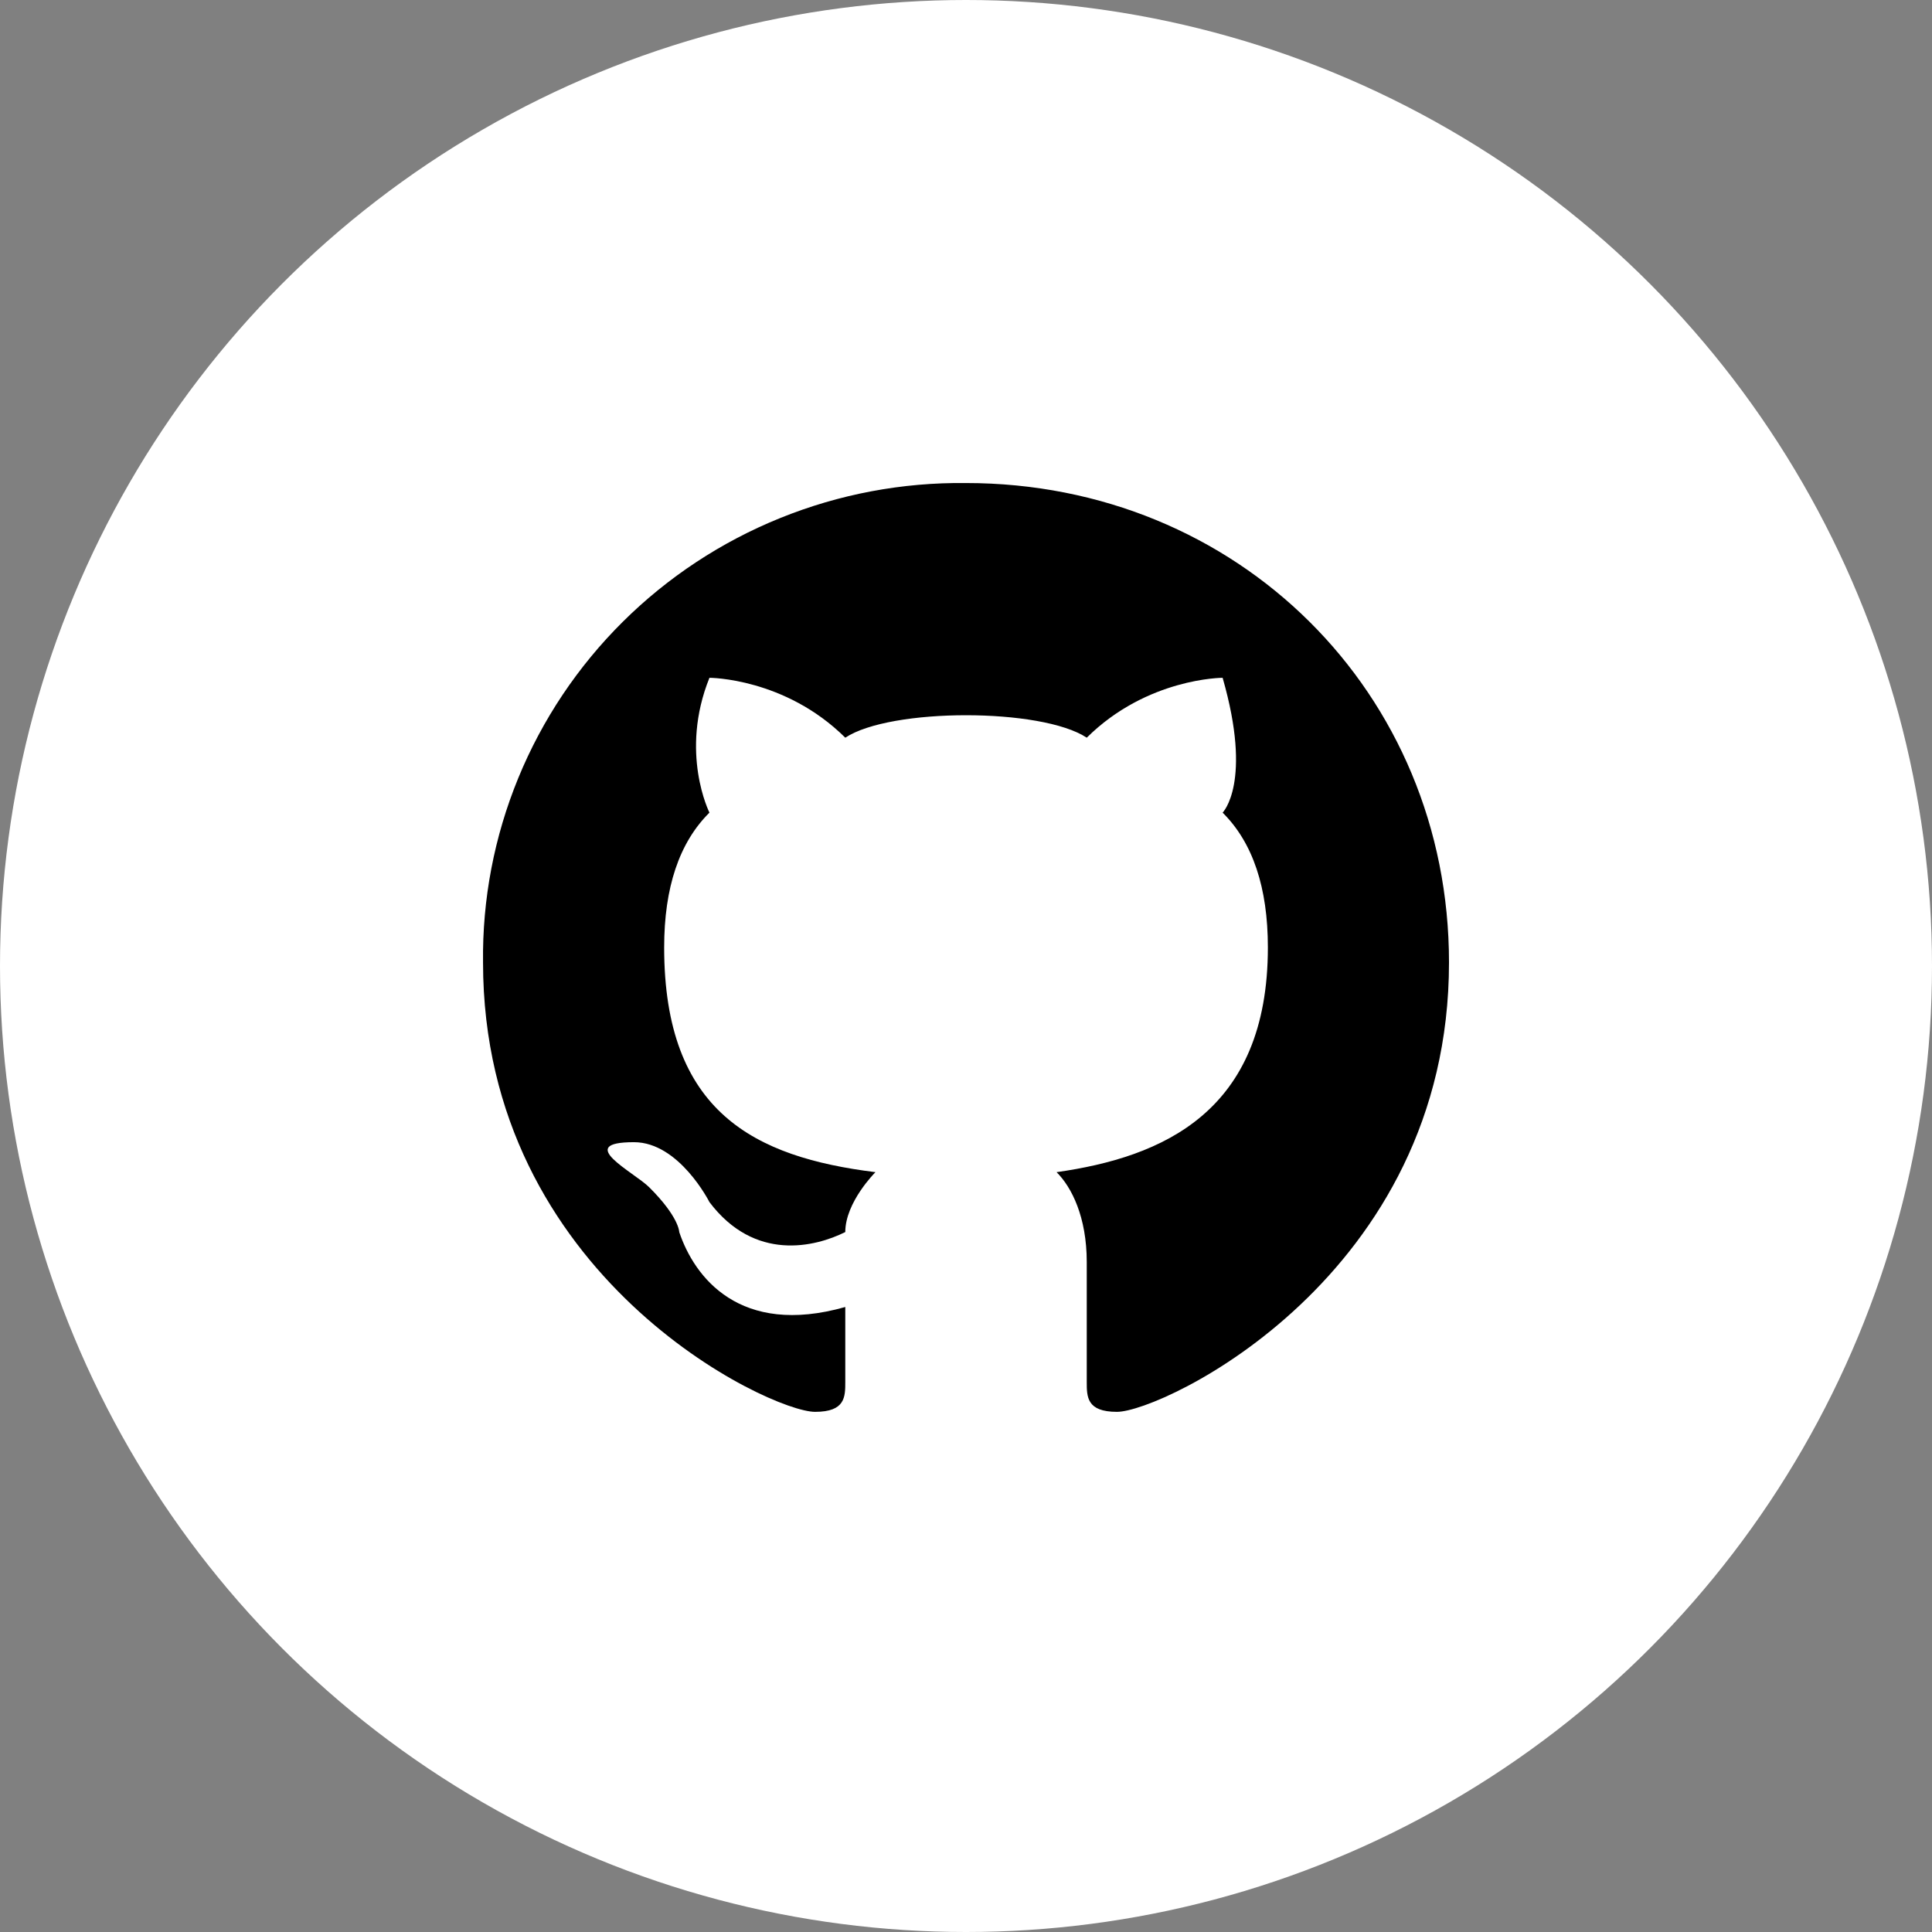<svg width="52" height="52" viewBox="0 0 52 52" fill="none" xmlns="http://www.w3.org/2000/svg">
<rect x="0" y="0" width="52" height="52" fill="#808080" stroke="none"/>
<circle cx="26" cy="26" r="26" fill="white"/>
<path d="M26 13.001C24.288 12.981 22.588 13.3 21.002 13.942C19.415 14.583 17.974 15.533 16.763 16.735C15.552 17.937 14.595 19.367 13.949 20.942C13.303 22.517 12.98 24.204 13.001 25.904C13.001 34.371 20.719 38 21.938 38C22.751 38 22.751 37.597 22.751 37.194V35.178C19.907 35.984 18.688 34.371 18.282 33.161C18.282 33.161 18.282 32.758 17.47 31.952C17.063 31.549 15.438 30.742 17.063 30.742C18.282 30.742 19.095 32.355 19.095 32.355C20.313 33.968 21.938 33.565 22.751 33.161C22.751 32.355 23.563 31.549 23.563 31.549C20.313 31.145 17.876 29.936 17.876 25.5C17.876 23.888 18.282 22.678 19.095 21.872C19.095 21.872 18.282 20.259 19.095 18.243C19.095 18.243 21.126 18.243 22.751 19.855C23.969 19.049 28.032 19.049 29.25 19.855C30.875 18.243 32.907 18.243 32.907 18.243C33.719 21.065 32.907 21.872 32.907 21.872C33.719 22.678 34.125 23.888 34.125 25.5C34.125 29.936 31.282 31.145 28.438 31.549C28.844 31.952 29.25 32.758 29.25 33.968V37.194C29.25 37.597 29.25 38 30.063 38C31.282 38 39 34.371 39 25.904C39 18.646 33.313 13.001 26 13.001Z" fill="black"/>
</svg>
